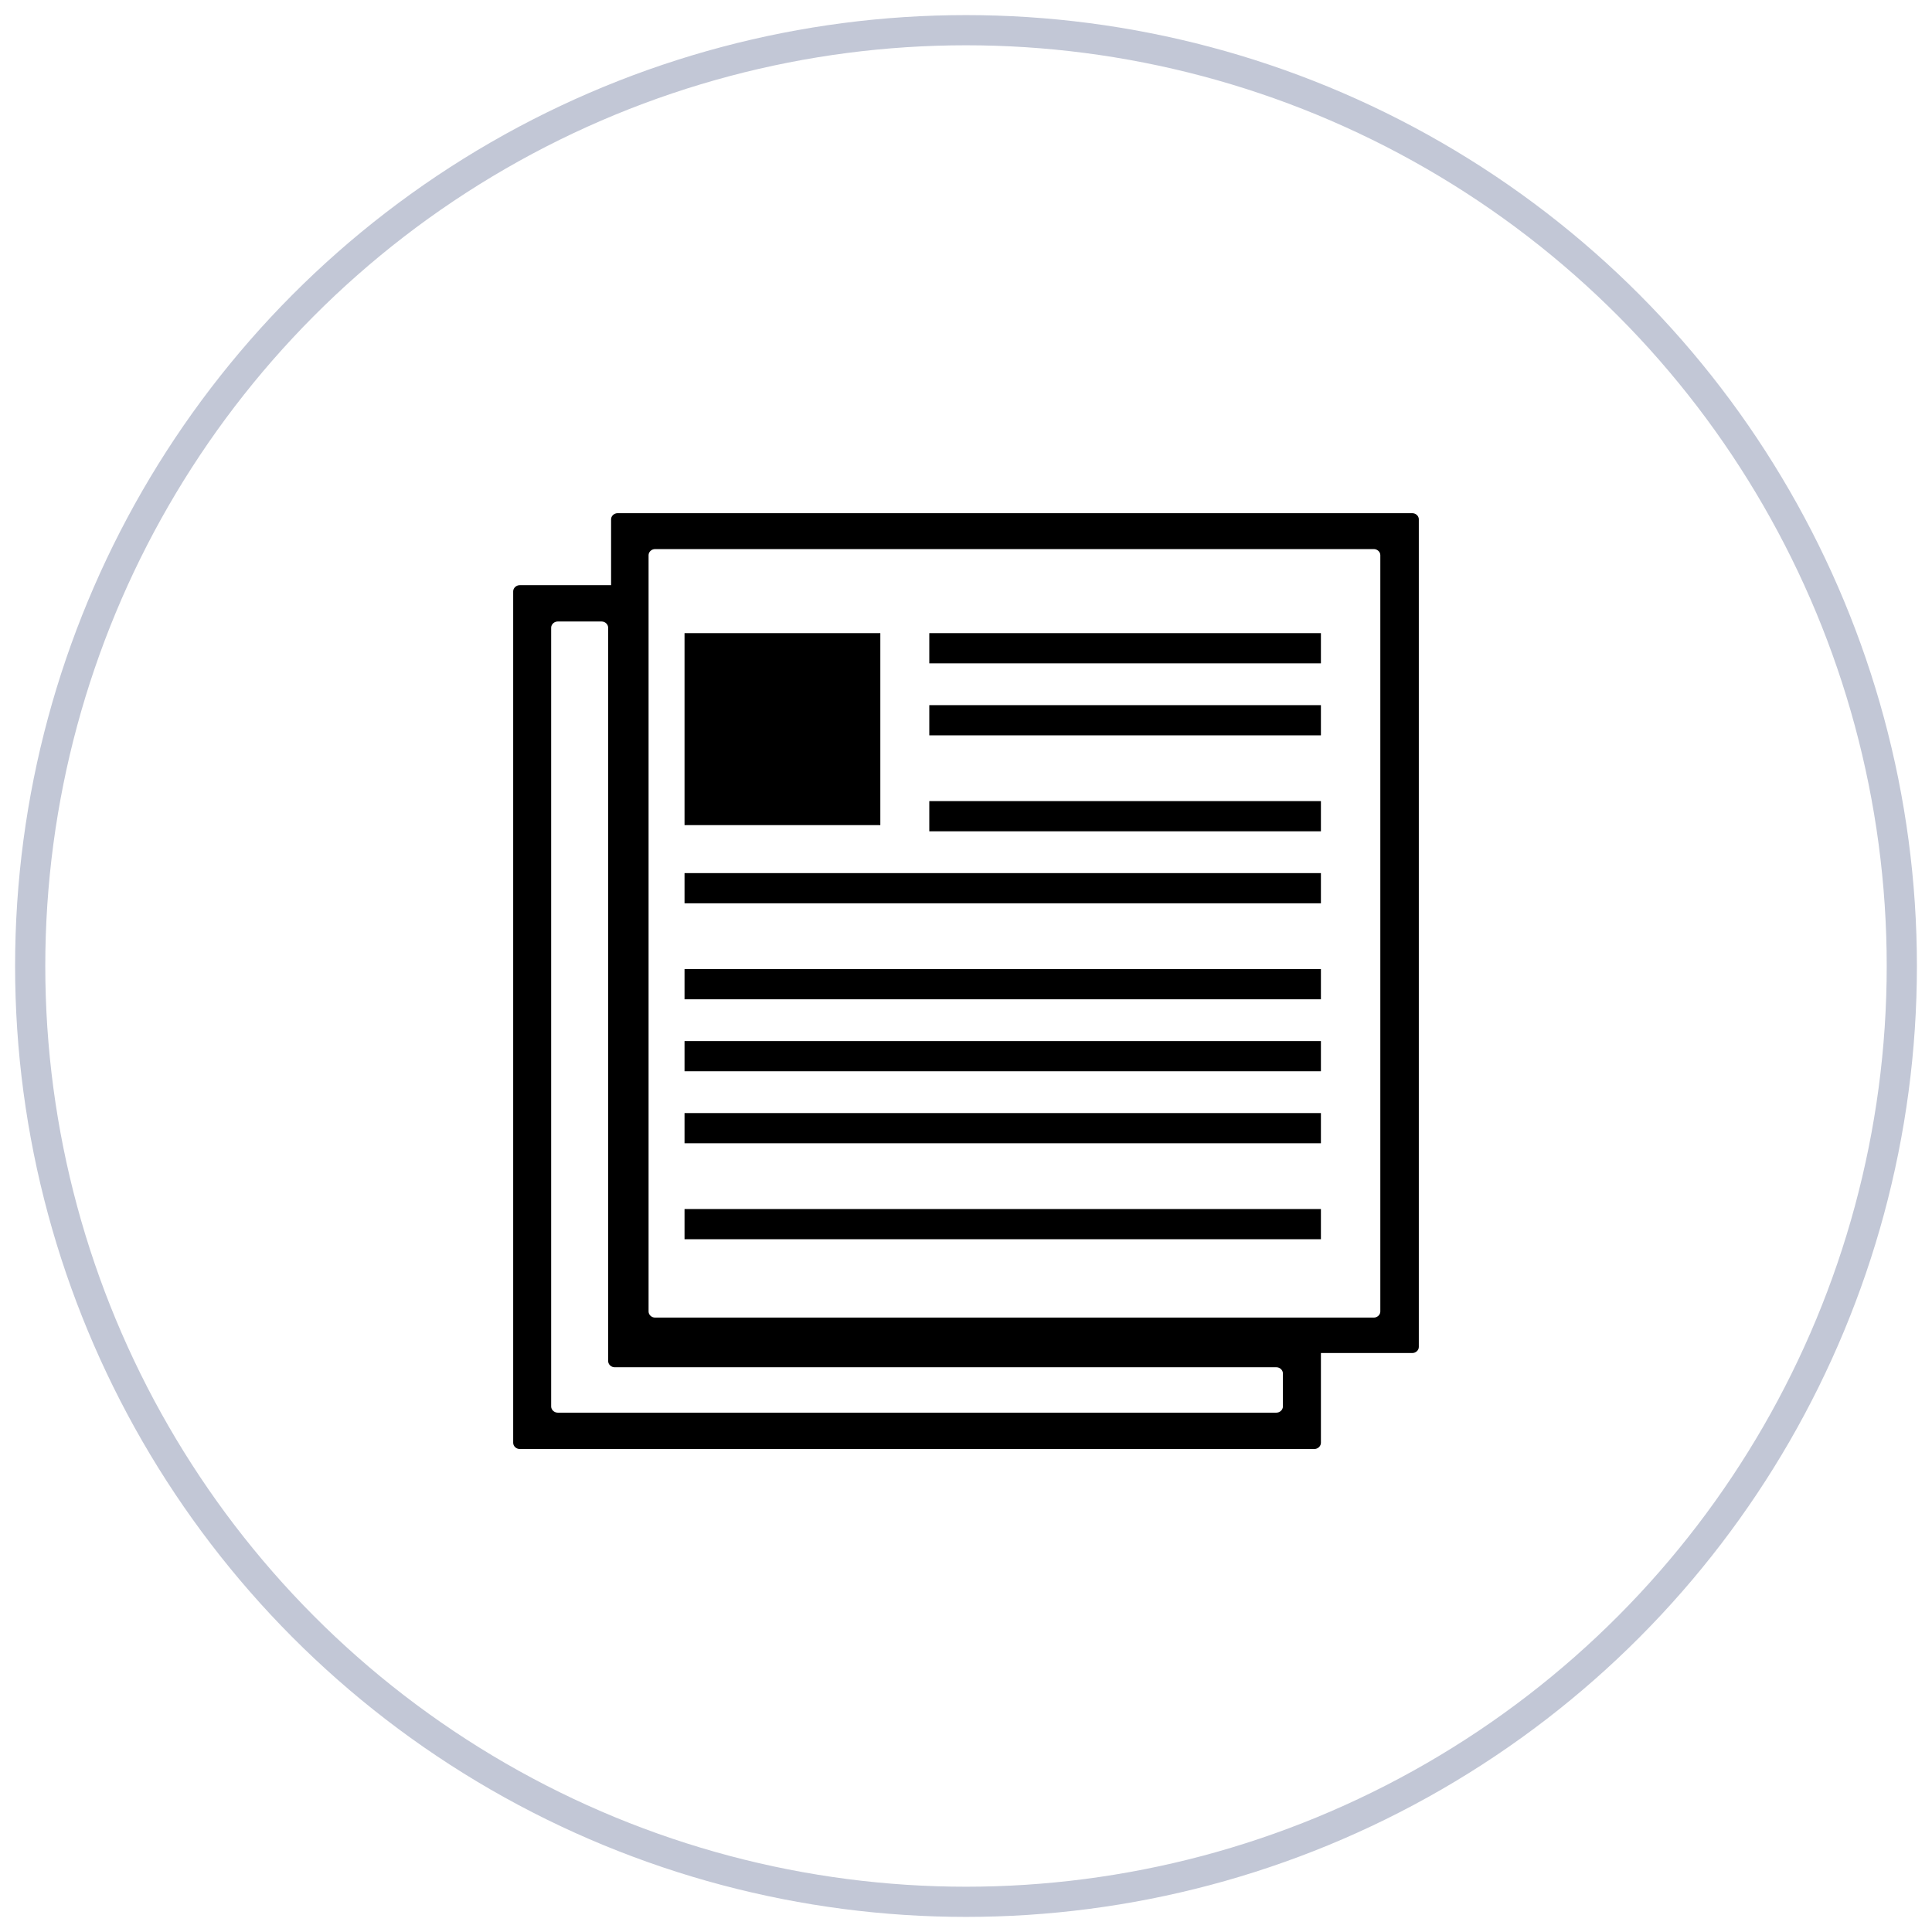 <?xml version="1.0" encoding="UTF-8"?>
<svg width="64px" height="64px" viewBox="0 0 64 64" version="1.1" xmlns="http://www.w3.org/2000/svg" xmlns:xlink="http://www.w3.org/1999/xlink">
    <!-- Generator: Sketch 48.2 (47327) - http://www.bohemiancoding.com/sketch -->
    <title>content-cert-icon</title>
    <desc>Created with Sketch.</desc>
    <defs></defs>
    <g id="il-homepage-mockup-v4" stroke="none" stroke-width="1" fill="none" fill-rule="evenodd" transform="translate(-799, -1535)">
        <g id="Stacked-Group-3" transform="translate(270, 1536)">
            <g id="content-marketing-certification">
                <g transform="translate(498, 0)">
                    <g id="Stacked-Group">
                        <g id="content-cert-icon" transform="translate(32, 0)">
                            <g id="certifications-holder" stroke="#C2C7D6">
                                <circle cx="31" cy="31" r="31"></circle>
                            </g>
                            <g id="Group-5" transform="translate(16, 16)" fill="#000000" fill-rule="nonzero">
                                <rect id="Rectangle-path" x="5.676" y="15.103" width="21.081" height="1"></rect>
                                <path d="M30,27.62 C30,27.728 29.901,27.821 29.785,27.821 L3.458,27.821 C3.343,27.821 3.243,27.728 3.243,27.62 L3.243,0.201 C3.243,0.093 3.343,0 3.458,0 L29.785,0 C29.901,0 30,0.093 30,0.201 L30,27.62 Z M4.485,26.446 C4.485,26.554 4.584,26.647 4.7,26.647 L28.51,26.647 C28.626,26.647 28.725,26.554 28.725,26.446 L28.725,1.39 C28.725,1.282 28.626,1.189 28.51,1.189 L4.7,1.189 C4.584,1.189 4.485,1.282 4.485,1.39 L4.485,26.446 Z" id="Shape"></path>
                                <rect id="Rectangle-path" x="5.676" y="3.974" width="6.486" height="6.359"></rect>
                                <rect id="Rectangle-path" x="13.784" y="3.974" width="12.973" height="1"></rect>
                                <rect id="Rectangle-path" x="13.784" y="6.359" width="12.973" height="1"></rect>
                                <rect id="Rectangle-path" x="13.784" y="9.538" width="12.973" height="1"></rect>
                                <rect id="Rectangle-path" x="5.676" y="11.923" width="21.081" height="1"></rect>
                                <rect id="Rectangle-path" x="5.676" y="17.487" width="21.081" height="1"></rect>
                                <rect id="Rectangle-path" x="5.676" y="19.872" width="21.081" height="1"></rect>
                                <rect id="Rectangle-path" x="5.676" y="23.051" width="21.081" height="1"></rect>
                                <path d="M26.757,30.794 C26.757,30.905 26.657,31 26.542,31 L0.215,31 C0.099,31 0,30.905 0,30.794 L0,2.59 C0,2.48 0.099,2.385 0.215,2.385 L4.189,2.385 C4.305,2.385 4.404,2.48 4.404,2.59 L4.404,26.867 C4.404,26.978 4.504,27.073 4.62,27.073 L26.542,27.073 C26.657,27.073 26.757,27.168 26.757,27.279 L26.757,30.794 Z M1.258,29.591 C1.258,29.701 1.358,29.796 1.474,29.796 L25.283,29.796 C25.399,29.796 25.498,29.701 25.498,29.591 L25.498,28.498 C25.498,28.387 25.399,28.292 25.283,28.292 L3.361,28.292 C3.245,28.292 3.146,28.197 3.146,28.086 L3.146,3.794 C3.146,3.683 3.047,3.588 2.931,3.588 L1.474,3.588 C1.358,3.588 1.258,3.683 1.258,3.794 L1.258,29.591 Z" id="Shape"></path>
                            </g>
                        </g>
                    </g>
                </g>
            </g>
        </g>
    </g>
</svg>